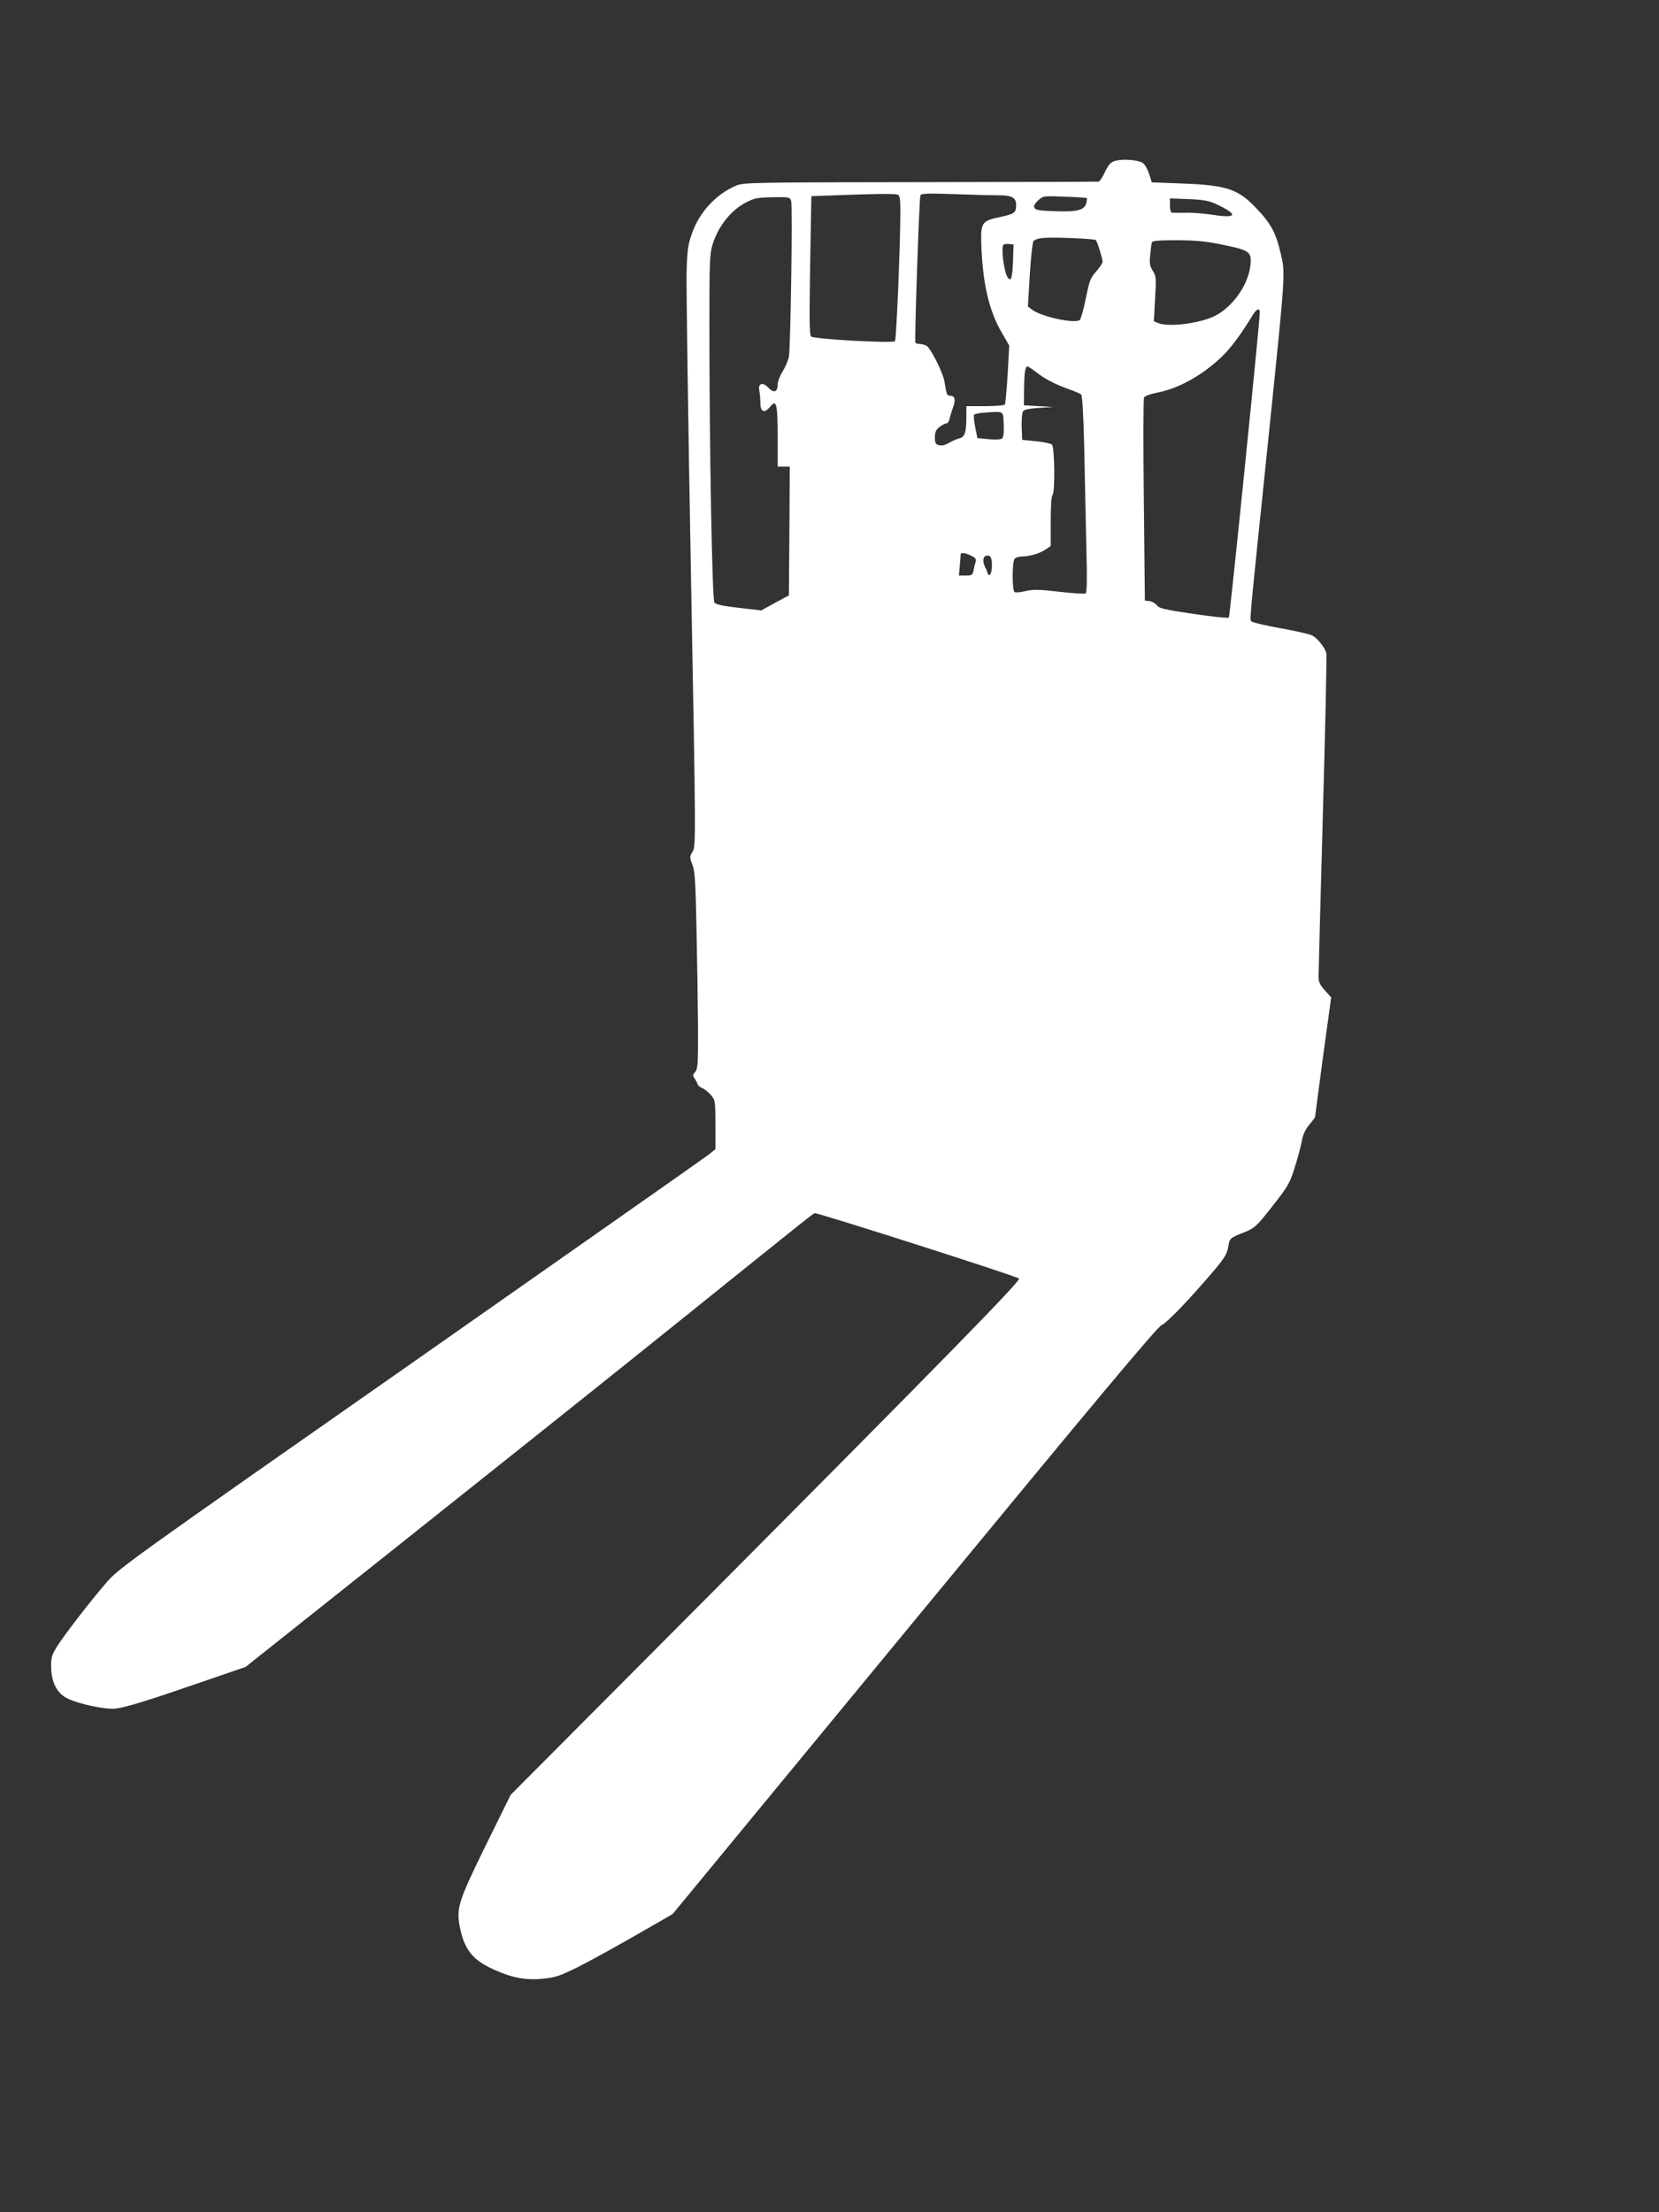 <?xml version="1.0" standalone="no"?>
<!DOCTYPE svg PUBLIC "-//W3C//DTD SVG 20010904//EN"
 "http://www.w3.org/TR/2001/REC-SVG-20010904/DTD/svg10.dtd">
<svg version="1.0" xmlns="http://www.w3.org/2000/svg"
 width="960pt" height="1280pt" viewBox="0 0 960 1280"
 preserveAspectRatio="xMidYMid meet">
<rect x="0" y="0" width="960" height="1280" fill="#333333" stroke="none"/>
<g transform="translate(0,1280) scale(0.1,-0.1)"
fill="#ffffff" stroke="none">
<path d="M6453 11869 c-26 -7 -38 -21 -59 -64 -14 -30 -31 -56 -37 -56 -7 -1
-471 -2 -1032 -3 -978 -1 -1022 -2 -1065 -20 -116 -49 -213 -153 -256 -277
-23 -64 -27 -94 -31 -224 -2 -82 9 -863 25 -1735 29 -1555 29 -1586 10 -1617
-18 -30 -18 -33 -2 -75 15 -36 19 -97 24 -358 4 -173 8 -429 9 -569 1 -227 -1
-256 -16 -273 -14 -16 -15 -22 -5 -36 7 -9 15 -25 18 -34 4 -10 16 -20 28 -24
11 -4 33 -21 48 -38 27 -31 27 -33 28 -173 l0 -142 -42 -34 c-24 -18 -800
-563 -1725 -1211 -1623 -1135 -1685 -1180 -1754 -1259 -95 -110 -246 -305
-289 -374 -31 -50 -35 -64 -34 -119 1 -88 34 -152 94 -181 65 -33 225 -66 280
-59 64 9 179 44 483 149 l268 92 912 725 c502 399 1224 975 1603 1280 801 644
770 620 781 620 27 0 1176 -367 1180 -378 7 -16 -436 -469 -1807 -1847 l-1135
-1140 -143 -290 c-158 -322 -172 -365 -152 -470 26 -135 74 -196 200 -252 103
-47 185 -62 280 -52 74 7 98 15 205 68 66 33 216 116 333 183 l214 123 1397
1695 c1064 1292 1405 1699 1433 1713 35 17 160 148 305 318 59 70 73 94 80
134 9 52 8 51 98 87 56 23 67 33 158 149 88 111 100 133 126 214 16 50 35 118
42 153 8 46 21 75 45 104 19 22 34 43 34 46 0 4 21 161 46 349 l47 342 -37 41
c-28 31 -36 48 -36 79 0 21 11 445 25 942 14 497 23 915 20 929 -9 35 -51 87
-83 104 -15 7 -97 26 -182 41 -85 15 -160 33 -167 39 -13 12 -19 -60 103 1121
93 902 92 895 65 1008 -30 126 -57 175 -149 270 -99 103 -169 126 -417 135
l-180 7 -16 49 c-8 27 -25 56 -36 63 -27 18 -119 25 -160 12z m-1259 -195 c13
-5 16 -23 16 -98 0 -188 -23 -741 -31 -750 -13 -14 -471 12 -486 27 -9 9 -10
109 -5 412 l7 400 140 5 c228 9 342 10 359 4z m583 -4 c80 0 103 -13 103 -58
0 -43 -11 -50 -90 -67 -107 -22 -115 -33 -112 -148 7 -230 43 -391 118 -520
l44 -77 -9 -166 c-6 -91 -13 -169 -16 -174 -4 -6 -55 -10 -115 -10 l-108 0 0
-59 c0 -91 -9 -120 -40 -127 -15 -4 -42 -15 -60 -26 -21 -13 -41 -18 -57 -14
-21 5 -25 12 -25 45 0 31 6 44 26 60 15 12 33 21 40 21 8 0 16 12 19 28 4 15
12 44 20 65 16 44 11 67 -16 67 -19 0 -22 7 -34 84 -9 52 -80 192 -104 206
-11 5 -29 10 -40 10 -11 0 -22 3 -24 8 -6 9 22 831 29 851 4 12 36 13 192 8
103 -4 219 -7 259 -7z m512 -16 c2 -2 0 -15 -3 -29 -10 -41 -53 -52 -183 -47
-92 3 -113 7 -118 21 -4 10 4 25 23 42 29 26 31 26 153 21 68 -2 126 -6 128
-8z m-1711 -16 c9 -29 -3 -849 -13 -902 -4 -22 -21 -60 -36 -85 -16 -25 -29
-59 -29 -77 0 -43 -23 -50 -54 -17 -33 35 -61 25 -52 -18 3 -18 6 -49 6 -71 0
-52 24 -61 56 -22 37 46 44 20 44 -173 l0 -173 35 0 35 0 -2 -372 -3 -373 -80
-43 -80 -44 -129 15 c-96 11 -133 19 -142 31 -13 18 -29 888 -29 1611 0 358 2
406 18 459 41 131 135 232 247 267 14 4 64 8 113 8 82 1 88 0 95 -21z m2462
-20 c125 -59 119 -82 -15 -62 -49 8 -121 14 -160 13 -38 0 -76 0 -82 0 -8 1
-13 16 -13 42 l0 41 108 -4 c88 -4 117 -9 162 -30z m-699 -207 c9 -9 39 -107
39 -125 0 -9 -17 -34 -37 -57 -33 -37 -39 -52 -60 -157 -13 -64 -29 -120 -35
-124 -32 -22 -224 20 -277 61 l-23 18 11 183 c6 101 16 189 22 196 6 7 29 15
52 17 56 6 300 -4 308 -12z m744 -29 c148 -31 160 -40 150 -122 -15 -122 -120
-258 -230 -299 -98 -37 -245 -52 -301 -31 l-27 11 7 130 c7 121 6 132 -14 163
-17 28 -19 44 -14 93 3 32 7 64 10 71 2 9 40 12 146 12 116 -1 168 -6 273 -28z
m-1223 -92 c-4 -97 -11 -121 -29 -98 -23 28 -42 175 -26 192 4 4 19 6 33 4
l25 -3 -3 -95z m1428 -297 c0 -56 -173 -1759 -179 -1766 -5 -5 -97 5 -205 21
-169 25 -199 32 -212 50 -8 11 -27 22 -42 24 l-27 3 -6 580 c-4 319 -3 587 1
595 5 9 36 20 75 28 122 23 255 96 369 202 57 54 111 126 189 253 20 31 37 35
37 10z m-1301 -341 c52 -42 117 -76 191 -102 36 -13 70 -27 76 -32 7 -5 13
-108 18 -305 3 -164 9 -420 12 -569 5 -187 4 -273 -4 -278 -6 -3 -74 1 -153
10 -118 14 -151 14 -194 4 -29 -7 -58 -10 -64 -6 -15 10 -15 178 1 194 7 7 26
12 42 12 44 0 106 19 139 42 l27 19 0 144 c0 85 4 146 10 150 16 10 13 280 -3
293 -7 6 -49 15 -93 19 l-79 8 -3 75 c-1 41 2 82 8 90 6 10 34 16 92 20 l83 5
-85 5 -85 5 1 97 c1 94 7 128 20 128 3 0 23 -13 43 -28z m-181 -308 c2 -49 -1
-74 -10 -81 -8 -7 -38 -8 -78 -4 l-64 6 -13 64 c-7 36 -10 68 -6 72 5 5 35 10
68 12 107 7 100 11 103 -69z m-187 -760 c25 -12 30 -20 24 -37 -4 -12 -9 -34
-12 -49 -5 -25 -10 -28 -44 -28 l-40 0 5 58 c3 31 5 60 5 65 1 12 30 8 62 -9z
m119 -54 c0 -50 -16 -76 -26 -43 -3 10 -10 26 -15 35 -13 25 -11 56 4 61 26 9
37 -6 37 -53z"/>
</g>
</svg>
